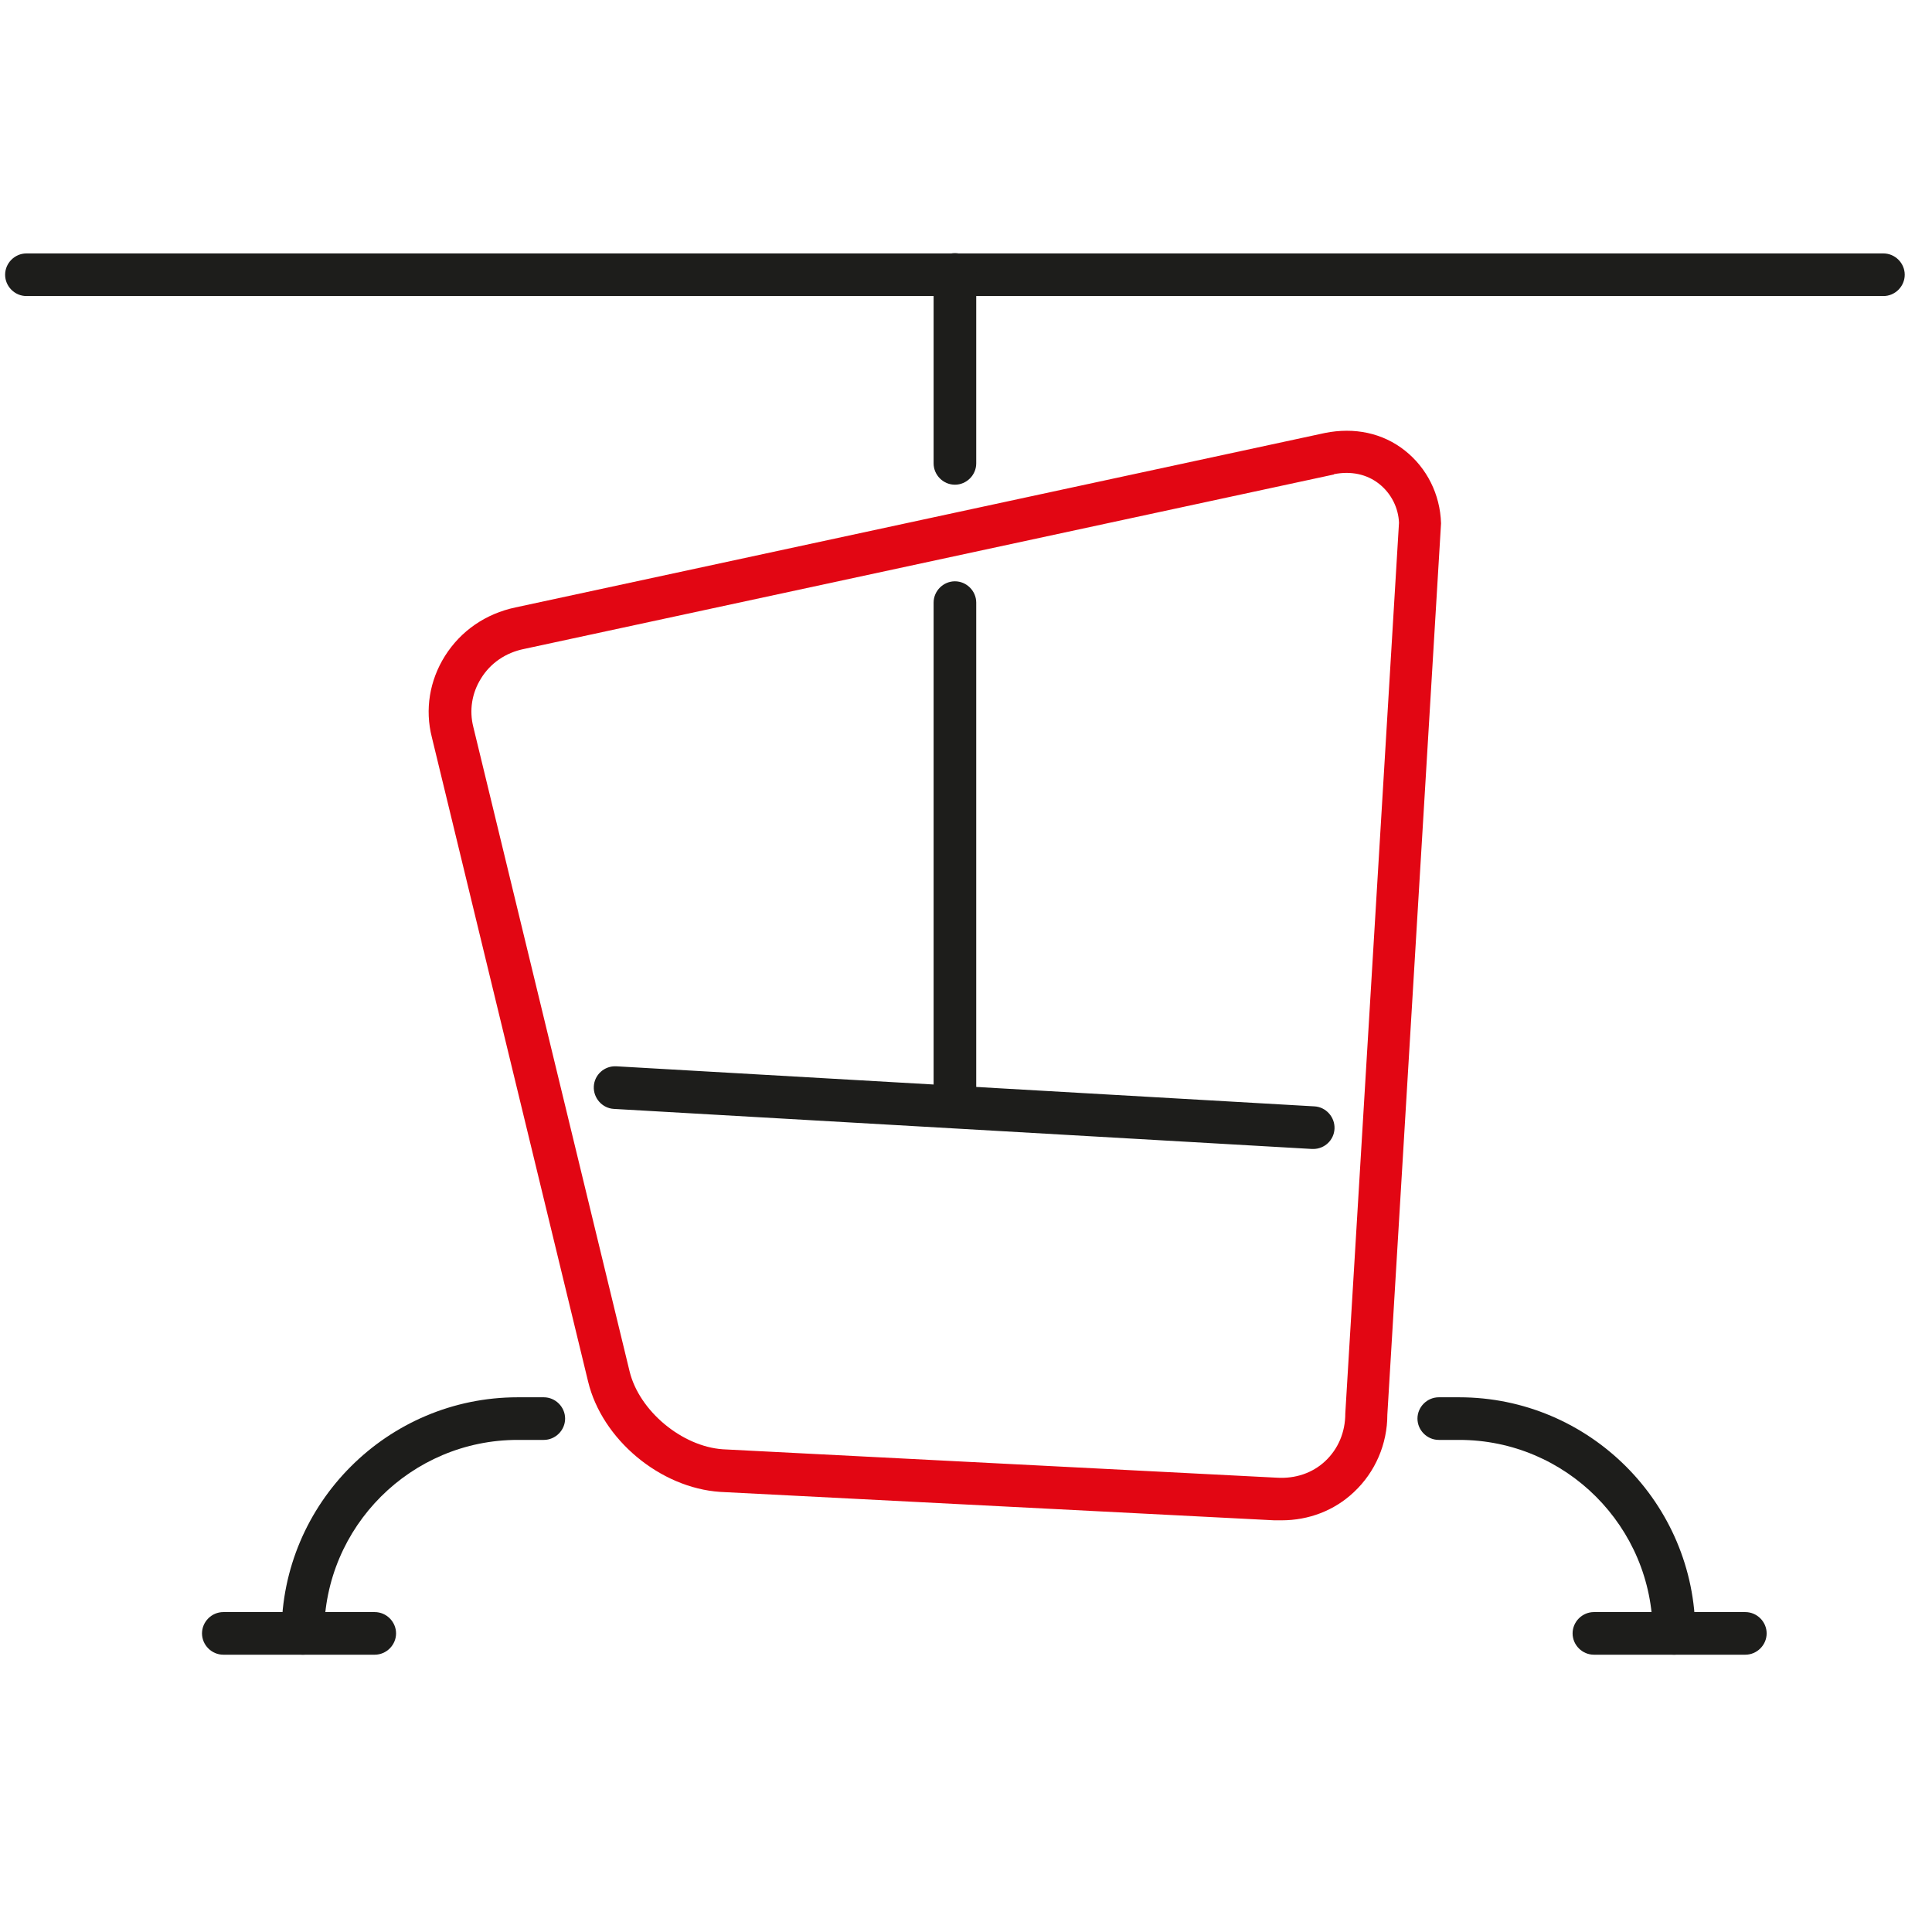 <?xml version="1.0" encoding="UTF-8"?>
<svg id="Layer_1" data-name="Layer 1" xmlns="http://www.w3.org/2000/svg" viewBox="0 0 68 68">
  <defs>
    <style>
      .cls-1 {
        fill: #1d1d1b;
      }

      .cls-2 {
        fill: #e20613;
      }
    </style>
  </defs>
  <path class="cls-1" d="M66.29,10.42H.93c-.41,0-.75-.34-.75-.75s.34-.75.75-.75h65.36c.41,0,.75.34.75.75s-.34.75-.75.75Z"/>
  <path class="cls-1" d="M46.22,40.44s-.03,0-.04,0l-24.57-1.41c-.41-.02-.73-.38-.71-.79.02-.41.37-.73.79-.71l24.57,1.41c.41.02.73.38.71.79-.02.4-.35.71-.75.71Z"/>
  <path class="cls-1" d="M33.61,17.06c-.41,0-.75-.34-.75-.75v-6.65c0-.41.34-.75.75-.75s.75.34.75.75v6.65c0,.41-.34.75-.75.75Z"/>
  <path class="cls-1" d="M33.61,39.05c-.41,0-.75-.34-.75-.75v-17.09c0-.41.34-.75.75-.75s.75.34.75.75v17.09c0,.41-.34.75-.75.75Z"/>
  <path class="cls-1" d="M10.66,58.24c-.41,0-.75-.34-.75-.75,0-4.58,3.73-8.31,8.31-8.31h.92c.41,0,.75.34.75.75s-.34.75-.75.75h-.92c-3.75,0-6.81,3.05-6.81,6.81,0,.41-.34.75-.75.75Z"/>
  <path class="cls-1" d="M58.92,58.24c-.41,0-.75-.34-.75-.75,0-3.75-3.05-6.81-6.81-6.81h-.72c-.41,0-.75-.34-.75-.75s.34-.75.75-.75h.72c4.58,0,8.31,3.73,8.31,8.31,0,.41-.34.75-.75.75Z"/>
  <path class="cls-1" d="M13.19,58.24h-5.33c-.41,0-.75-.34-.75-.75s.34-.75.75-.75h5.33c.41,0,.75.34.75.75s-.34.75-.75.75Z"/>
  <path class="cls-1" d="M61.43,58.24h-5.33c-.41,0-.75-.34-.75-.75s.34-.75.75-.75h5.33c.41,0,.75.34.75.75s-.34.75-.75.75Z"/>
  <path class="cls-2" d="M45.12,53.51c-.09,0-.18,0-.27,0l-19.5-1c-2.12-.14-4.16-1.85-4.65-3.88l-5.5-22.68c-.25-.98-.08-2,.46-2.86.56-.89,1.44-1.49,2.48-1.71l28.49-6.14s0,0,0,0c1.04-.21,2.04,0,2.82.62.77.61,1.24,1.54,1.27,2.56l-1.89,31.37c0,1.03-.42,2.02-1.18,2.73-.69.65-1.59.99-2.54.99ZM46.95,16.7l-28.5,6.14c-.65.13-1.19.5-1.52,1.04-.32.51-.42,1.12-.27,1.71l5.5,22.68c.34,1.39,1.84,2.64,3.28,2.74l19.5,1c.65.04,1.25-.16,1.7-.58.46-.43.71-1.02.71-1.68l1.89-31.35c-.02-.52-.27-1.03-.7-1.37-.43-.34-.99-.46-1.59-.34Z"/>
</svg>